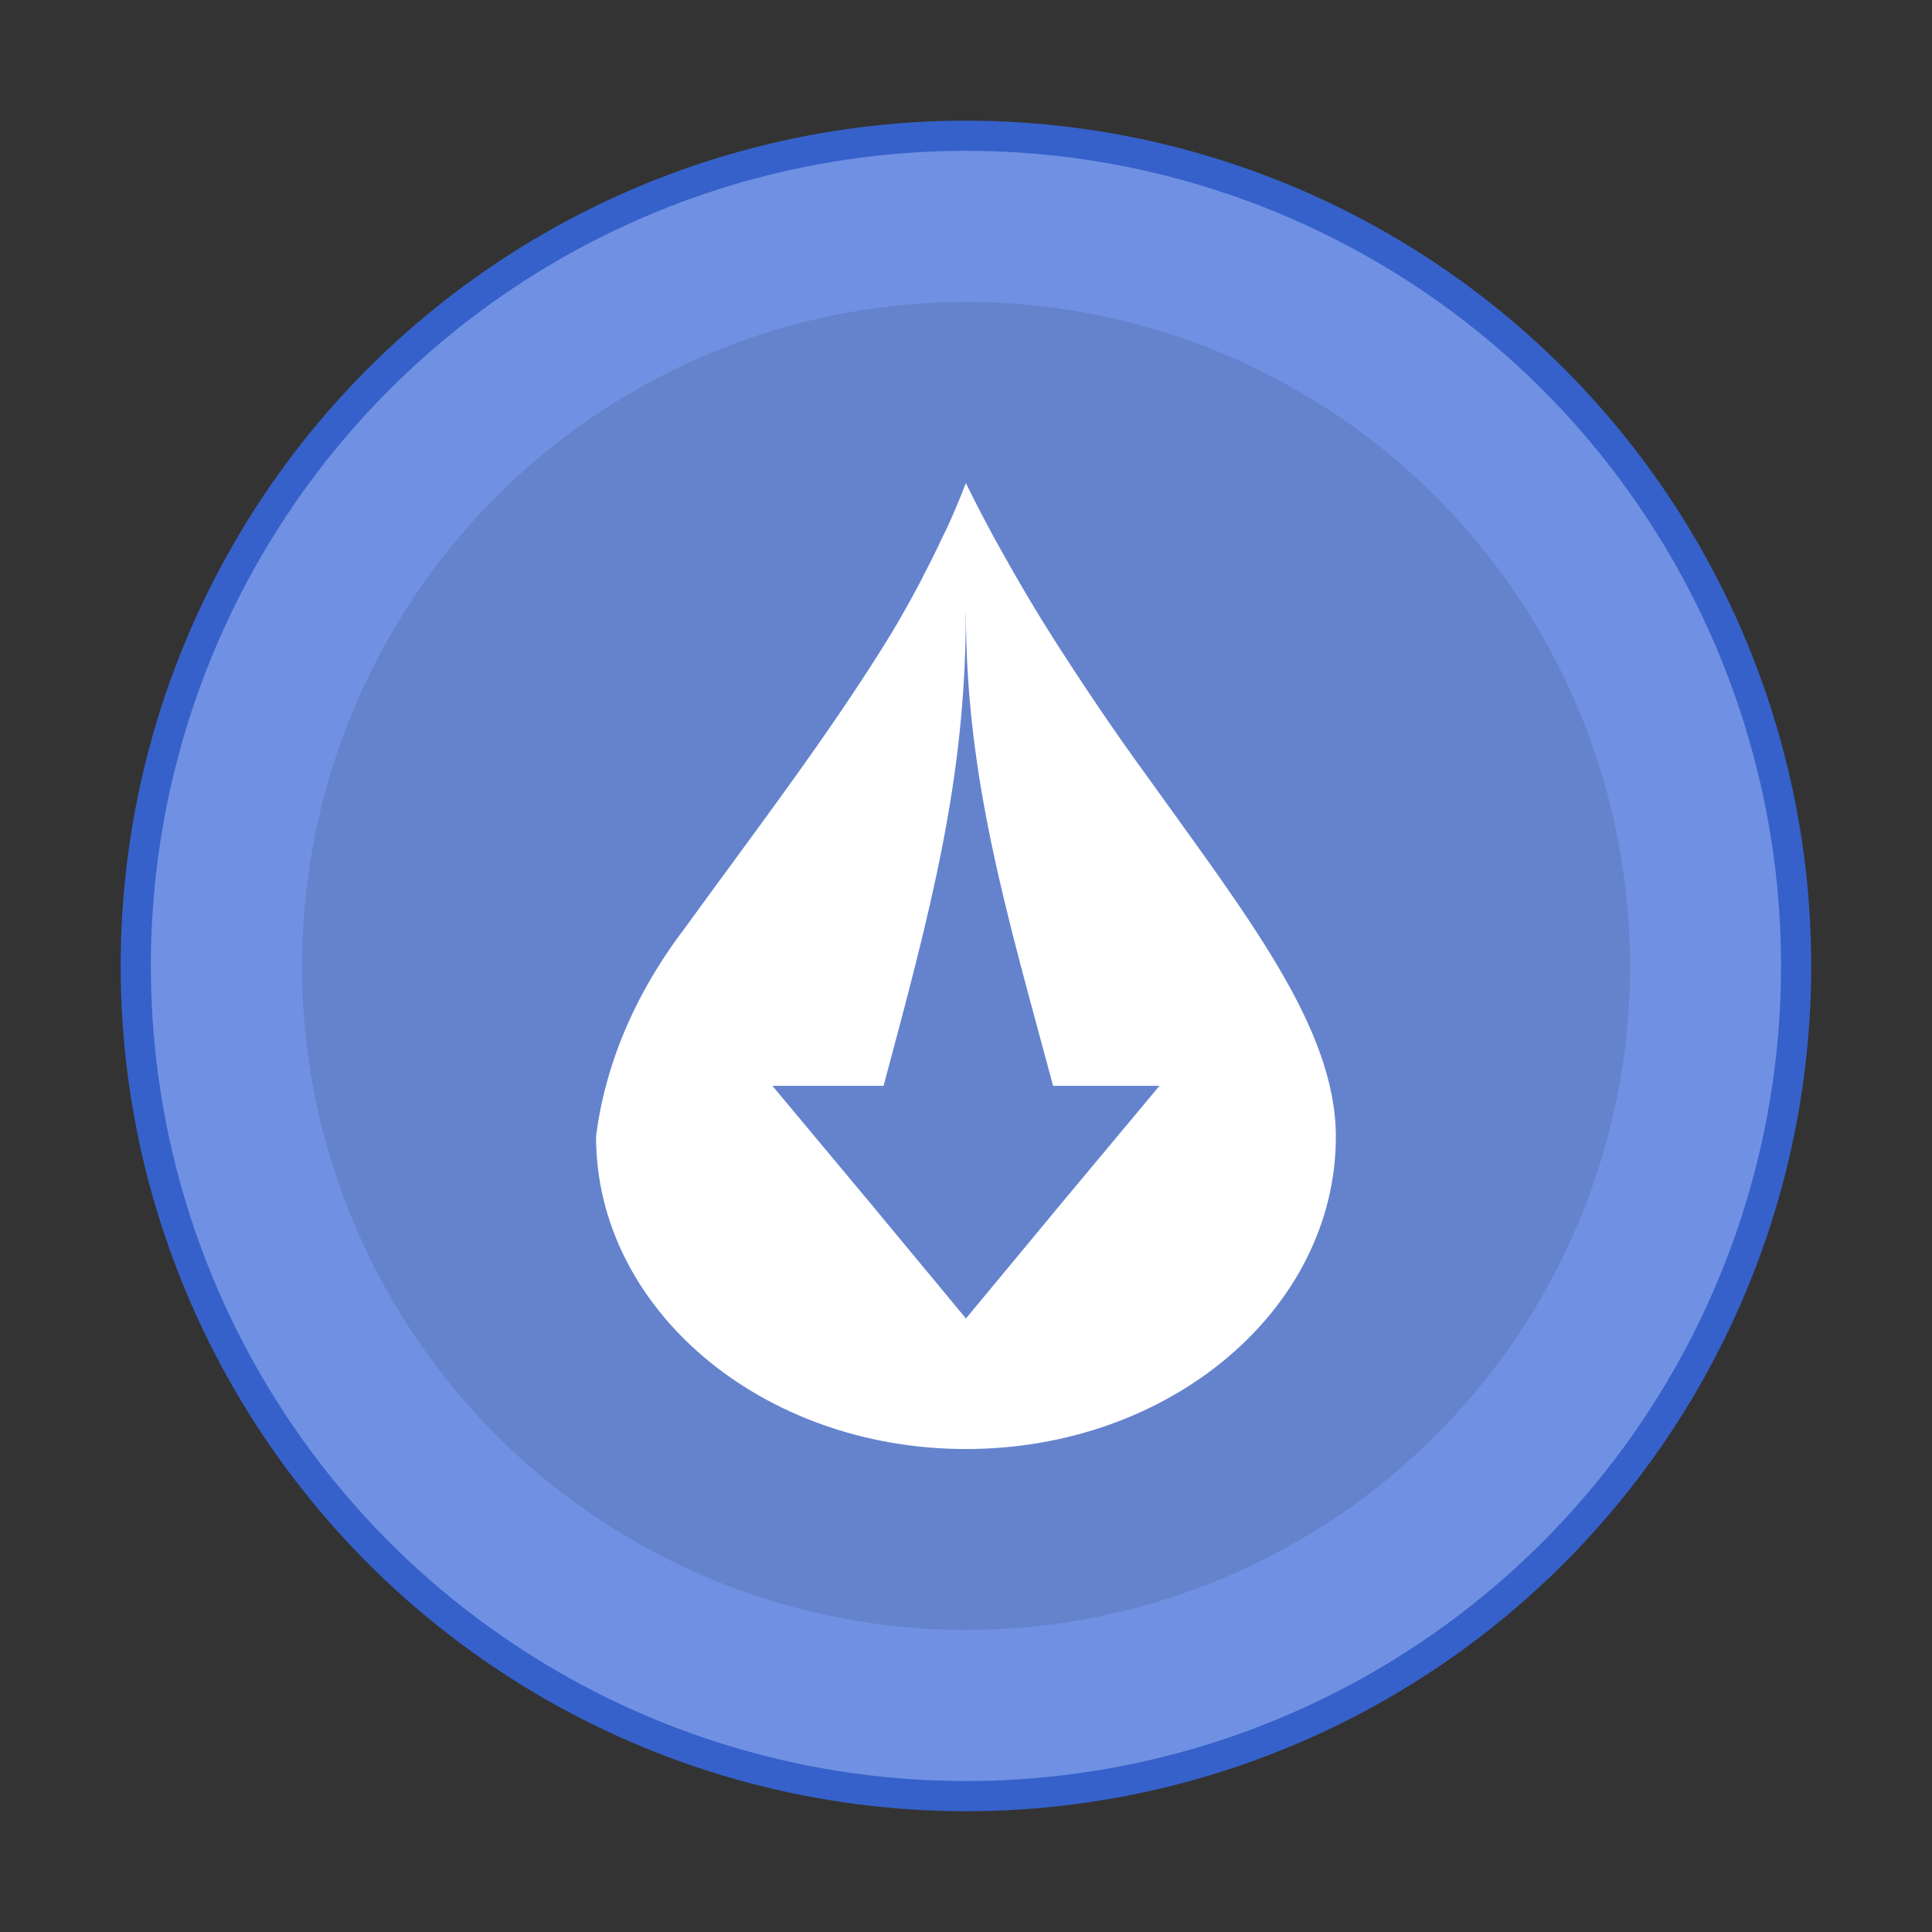 <svg width="64" height="64" version="1.1" viewBox="0 0 16.933 16.933" xmlns="http://www.w3.org/2000/svg">
 <rect x="0" y="0" width="16.933" height="16.933" fill="#333333" stroke="none"/>
 <circle cx="8.466" cy="8.466" r="7.144" fill="#7091e3" stroke="#3661ca" stroke-width=".529" style="paint-order:stroke markers fill"/>
 <circle cx="8.466" cy="8.466" r="7.144" fill="#7091e3" style="paint-order:stroke markers fill"/>
 <circle cx="8.467" cy="8.466" r="5.82" opacity=".1" style="paint-order:stroke markers fill"/>
 <path d="m8.466 4.233c-0.054 0.141-0.115 0.284-0.178 0.42-0.005 0.012-0.013 0.022-0.018 0.034-0.057 0.124-0.115 0.24-0.178 0.361-0.013 0.025-0.024 0.051-0.038 0.075-0.057 0.107-0.117 0.215-0.177 0.319-0.021 0.036-0.044 0.074-0.065 0.11-0.541 0.886-1.252 1.81-1.813 2.587-0.445 0.584-0.7 1.215-0.775 1.823 0 1.51 1.45 2.738 3.242 2.738s3.242-1.228 3.242-2.738c0-0.952-0.776-1.93-1.672-3.183-0.284-0.389-0.558-0.799-0.804-1.184-0.134-0.211-0.264-0.428-0.392-0.655-0.04-0.071-0.082-0.146-0.122-0.218-0.085-0.157-0.172-0.322-0.252-0.487zm0 1.143c0 1.461 0.367 2.66 0.764 4.141h0.932l-0.848 1.016-0.848 1.023-0.848-1.023-0.848-1.016h0.974c0.412-1.538 0.721-2.683 0.721-4.141z" fill="#fff"/>
</svg>
